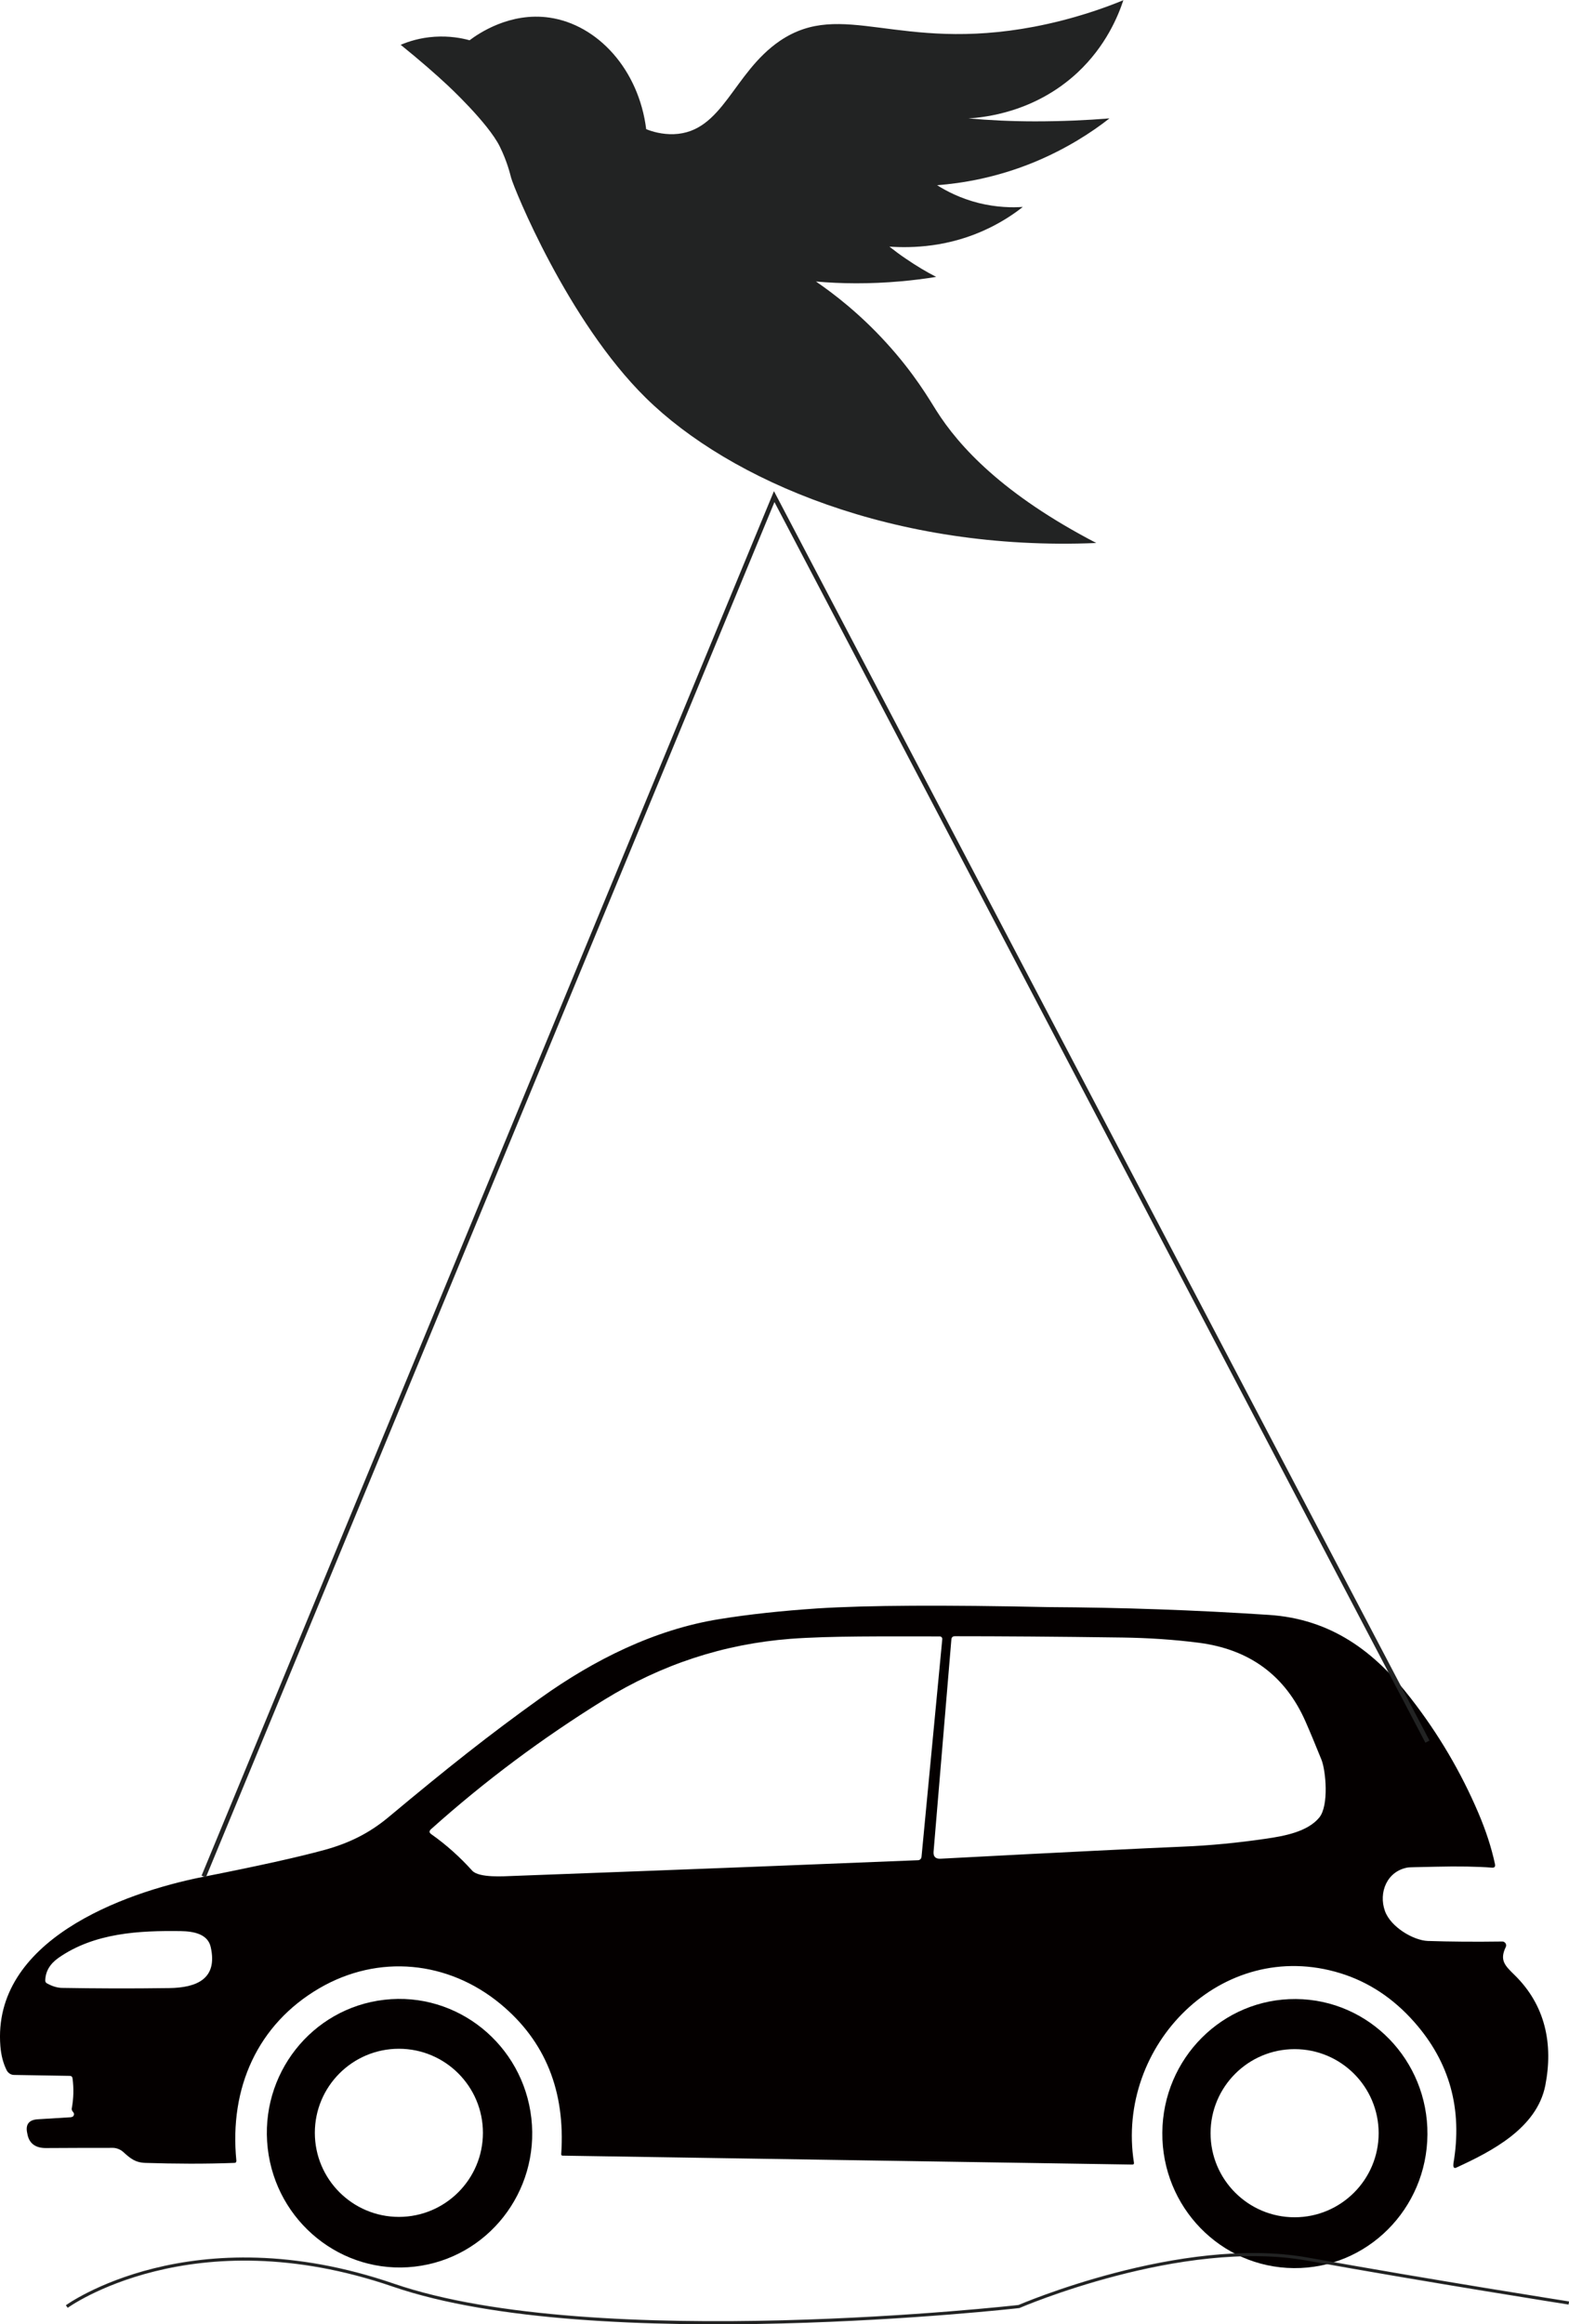 <?xml version="1.0" encoding="UTF-8"?><svg id="_イヤー_2" xmlns="http://www.w3.org/2000/svg" viewBox="0 0 84.57 125.24"><defs><style>.cls-1{stroke-width:.17px;}.cls-1,.cls-2{fill:none;stroke:#222323;stroke-miterlimit:10;}.cls-3{fill:#040000;}.cls-2{stroke-width:.25px;}.cls-4{fill:#222323;}</style></defs><g id="_イヤー_1-2"><g><path class="cls-3" d="M76.23,108.96c-1.13-1.28-2.46-2.16-3.98-2.63-6.39-1.97-12.13,3.89-11.13,10.21,.01,.07-.02,.1-.09,.1l-30.7-.48c-.06,0-.08-.03-.08-.08,.23-3.4-.86-6.1-3.28-8.1-2.81-2.32-6.57-2.7-9.76-.84-3.32,1.94-4.86,5.36-4.47,9.29,0,.08-.03,.12-.11,.12-1.6,.06-3.2,.05-4.79,0-.56-.02-.81-.24-1.2-.59-.15-.14-.38-.22-.55-.22-1,0-2.21,0-3.62,.01-.54,0-.87-.23-.98-.69l-.02-.1c-.11-.47,.08-.73,.56-.76l1.79-.11s.08-.02,.11-.04c.07-.06,.08-.17,.01-.24-.06-.07-.09-.14-.07-.21,.1-.54,.11-1.08,.04-1.6-.01-.09-.06-.14-.16-.14l-2.99-.05c-.17,0-.32-.1-.4-.25-.19-.38-.3-.81-.34-1.3-.45-5.66,6.53-8.26,10.96-9.13,2.94-.58,5.11-1.06,6.53-1.45,1.26-.35,2.35-.86,3.43-1.76,3.21-2.68,5.43-4.44,8.21-6.43,2.87-2.05,6.13-3.68,9.61-4.24,1.6-.26,3.37-.45,5.31-.58,2.68-.17,6.82-.19,12.42-.07,3.98,.02,7.94,.16,11.9,.42,3.35,.22,5.69,1.96,7.65,4.49,1.5,1.93,2.71,3.99,3.64,6.17,.41,.96,.71,1.88,.9,2.77,.03,.14-.03,.2-.16,.19-.79-.06-1.81-.08-3.04-.05-.96,.02-1.45,.03-1.49,.04-1.13,.19-1.6,1.35-1.24,2.35,.31,.86,1.53,1.58,2.31,1.61,1.2,.04,2.54,.05,4,.03,.03,0,.07,0,.1,.02,.11,.05,.15,.18,.1,.28-.34,.71-.05,.99,.47,1.5,1.67,1.63,2.1,3.73,1.66,5.97-.46,2.28-2.86,3.53-4.81,4.42-.07,.03-.12,.01-.14-.07-.01-.05,0-.1,0-.16,.5-2.92-.2-5.46-2.11-7.62Zm-25.56-8.8c6.79-.36,11.14-.57,13.05-.65,1.51-.06,3.02-.21,4.52-.43,.97-.14,2.24-.37,2.87-1.14,.53-.65,.35-2.53,.12-3.11-.32-.79-.6-1.47-.86-2.06-1.09-2.48-3.02-3.9-5.77-4.25-1.33-.17-2.7-.26-4.1-.28-3.59-.05-6.6-.07-9.03-.07-.12,0-.18,.06-.19,.17l-.96,11.44c-.02,.26,.1,.39,.37,.38Zm.12-11.84h0c0-.08-.06-.14-.13-.14-2.99,0-5.92-.03-8.05,.13-3.61,.28-6.95,1.38-10.05,3.29-3.33,2.06-6.44,4.38-9.33,6.97-.11,.1-.1,.19,.02,.27,.81,.57,1.54,1.23,2.2,1.96,.36,.41,1.79,.3,2.13,.29,9.97-.37,17.27-.66,21.9-.85,.1,0,.18-.08,.19-.18l1.12-11.74ZM2.44,106.72c0,.07,.03,.13,.1,.16,.27,.15,.53,.23,.78,.24,1.79,.03,3.72,.04,5.8,.01,1.48-.02,2.62-.49,2.24-2.2-.15-.71-.91-.86-1.62-.87-2.2-.03-4.65,.08-6.6,1.45-.46,.33-.69,.73-.7,1.21Z"/><path class="cls-3" d="M14.43,115.76c-.45-3.97,2.36-7.55,6.29-8,3.92-.45,7.47,2.41,7.92,6.38,.45,3.97-2.36,7.55-6.29,8-3.92,.45-7.47-2.41-7.92-6.38Zm7.07,3.7c2.5,0,4.53-2.03,4.53-4.53,0-2.5-2.03-4.53-4.53-4.53-2.5,0-4.53,2.03-4.53,4.53s2.03,4.53,4.53,4.53Z"/><path class="cls-3" d="M69.74,122.22c-3.95-.03-7.12-3.3-7.09-7.3,.03-4.01,3.25-7.23,7.2-7.2h0c3.95,.03,7.12,3.3,7.09,7.3-.03,4.01-3.25,7.23-7.2,7.2h0Zm.04-2.74c2.5,0,4.53-2.03,4.53-4.53h0c0-2.5-2.03-4.53-4.53-4.53h0c-2.5,0-4.53,2.03-4.53,4.53,0,2.5,2.03,4.53,4.53,4.53Z"/></g><path class="cls-4" d="M21.61,2.41c.4-.17,1.03-.38,1.82-.43,.8-.05,1.45,.07,1.88,.19,.48-.36,2.17-1.53,4.31-1.22,2.6,.38,4.81,2.8,5.21,6.01,.32,.13,.85,.29,1.49,.27,2.65-.1,3.18-3.3,5.72-5.03,3.36-2.27,6.38,.63,13.7-.76,2.14-.41,3.82-1.02,4.81-1.43-.28,.85-.94,2.47-2.47,3.9-2.32,2.16-5.05,2.42-5.88,2.47,1.11,.1,2.31,.16,3.59,.16,1.44,0,2.78-.06,4.01-.16-.94,.74-2.3,1.63-4.06,2.36-2.07,.85-3.92,1.14-5.23,1.24,.49,.31,1.25,.71,2.24,.96,.97,.24,1.81,.25,2.38,.21-.49,.39-1.1,.79-1.82,1.14-2.15,1.05-4.19,1.08-5.37,1,.28,.22,.57,.44,.9,.66,.57,.39,1.11,.71,1.62,.97-.6,.1-1.24,.18-1.91,.24-1.69,.15-3.22,.13-4.57,.01,.98,.67,2.37,1.74,3.79,3.3,1.51,1.65,2.33,3.07,2.69,3.64,1.23,1.95,3.59,4.53,8.63,7.15-10.86,.46-19.76-3.37-24.28-7.82-4.22-4.15-7.11-11.3-7.26-11.86-.06-.22-.21-.87-.61-1.68-.63-1.28-2.81-3.3-2.81-3.3-.64-.6-1.5-1.35-2.55-2.2Z"/><polyline class="cls-2" points="10.98 101.12 41.73 26.76 76.94 93.85"/><path class="cls-1" d="M3.6,124.29s6.72-4.89,17.61-1.15c10.89,3.74,33.71,1.15,33.71,1.15,0,0,8.73-3.77,15.53-2.56,6.79,1.22,14.11,2.37,14.11,2.37"/></g></svg>